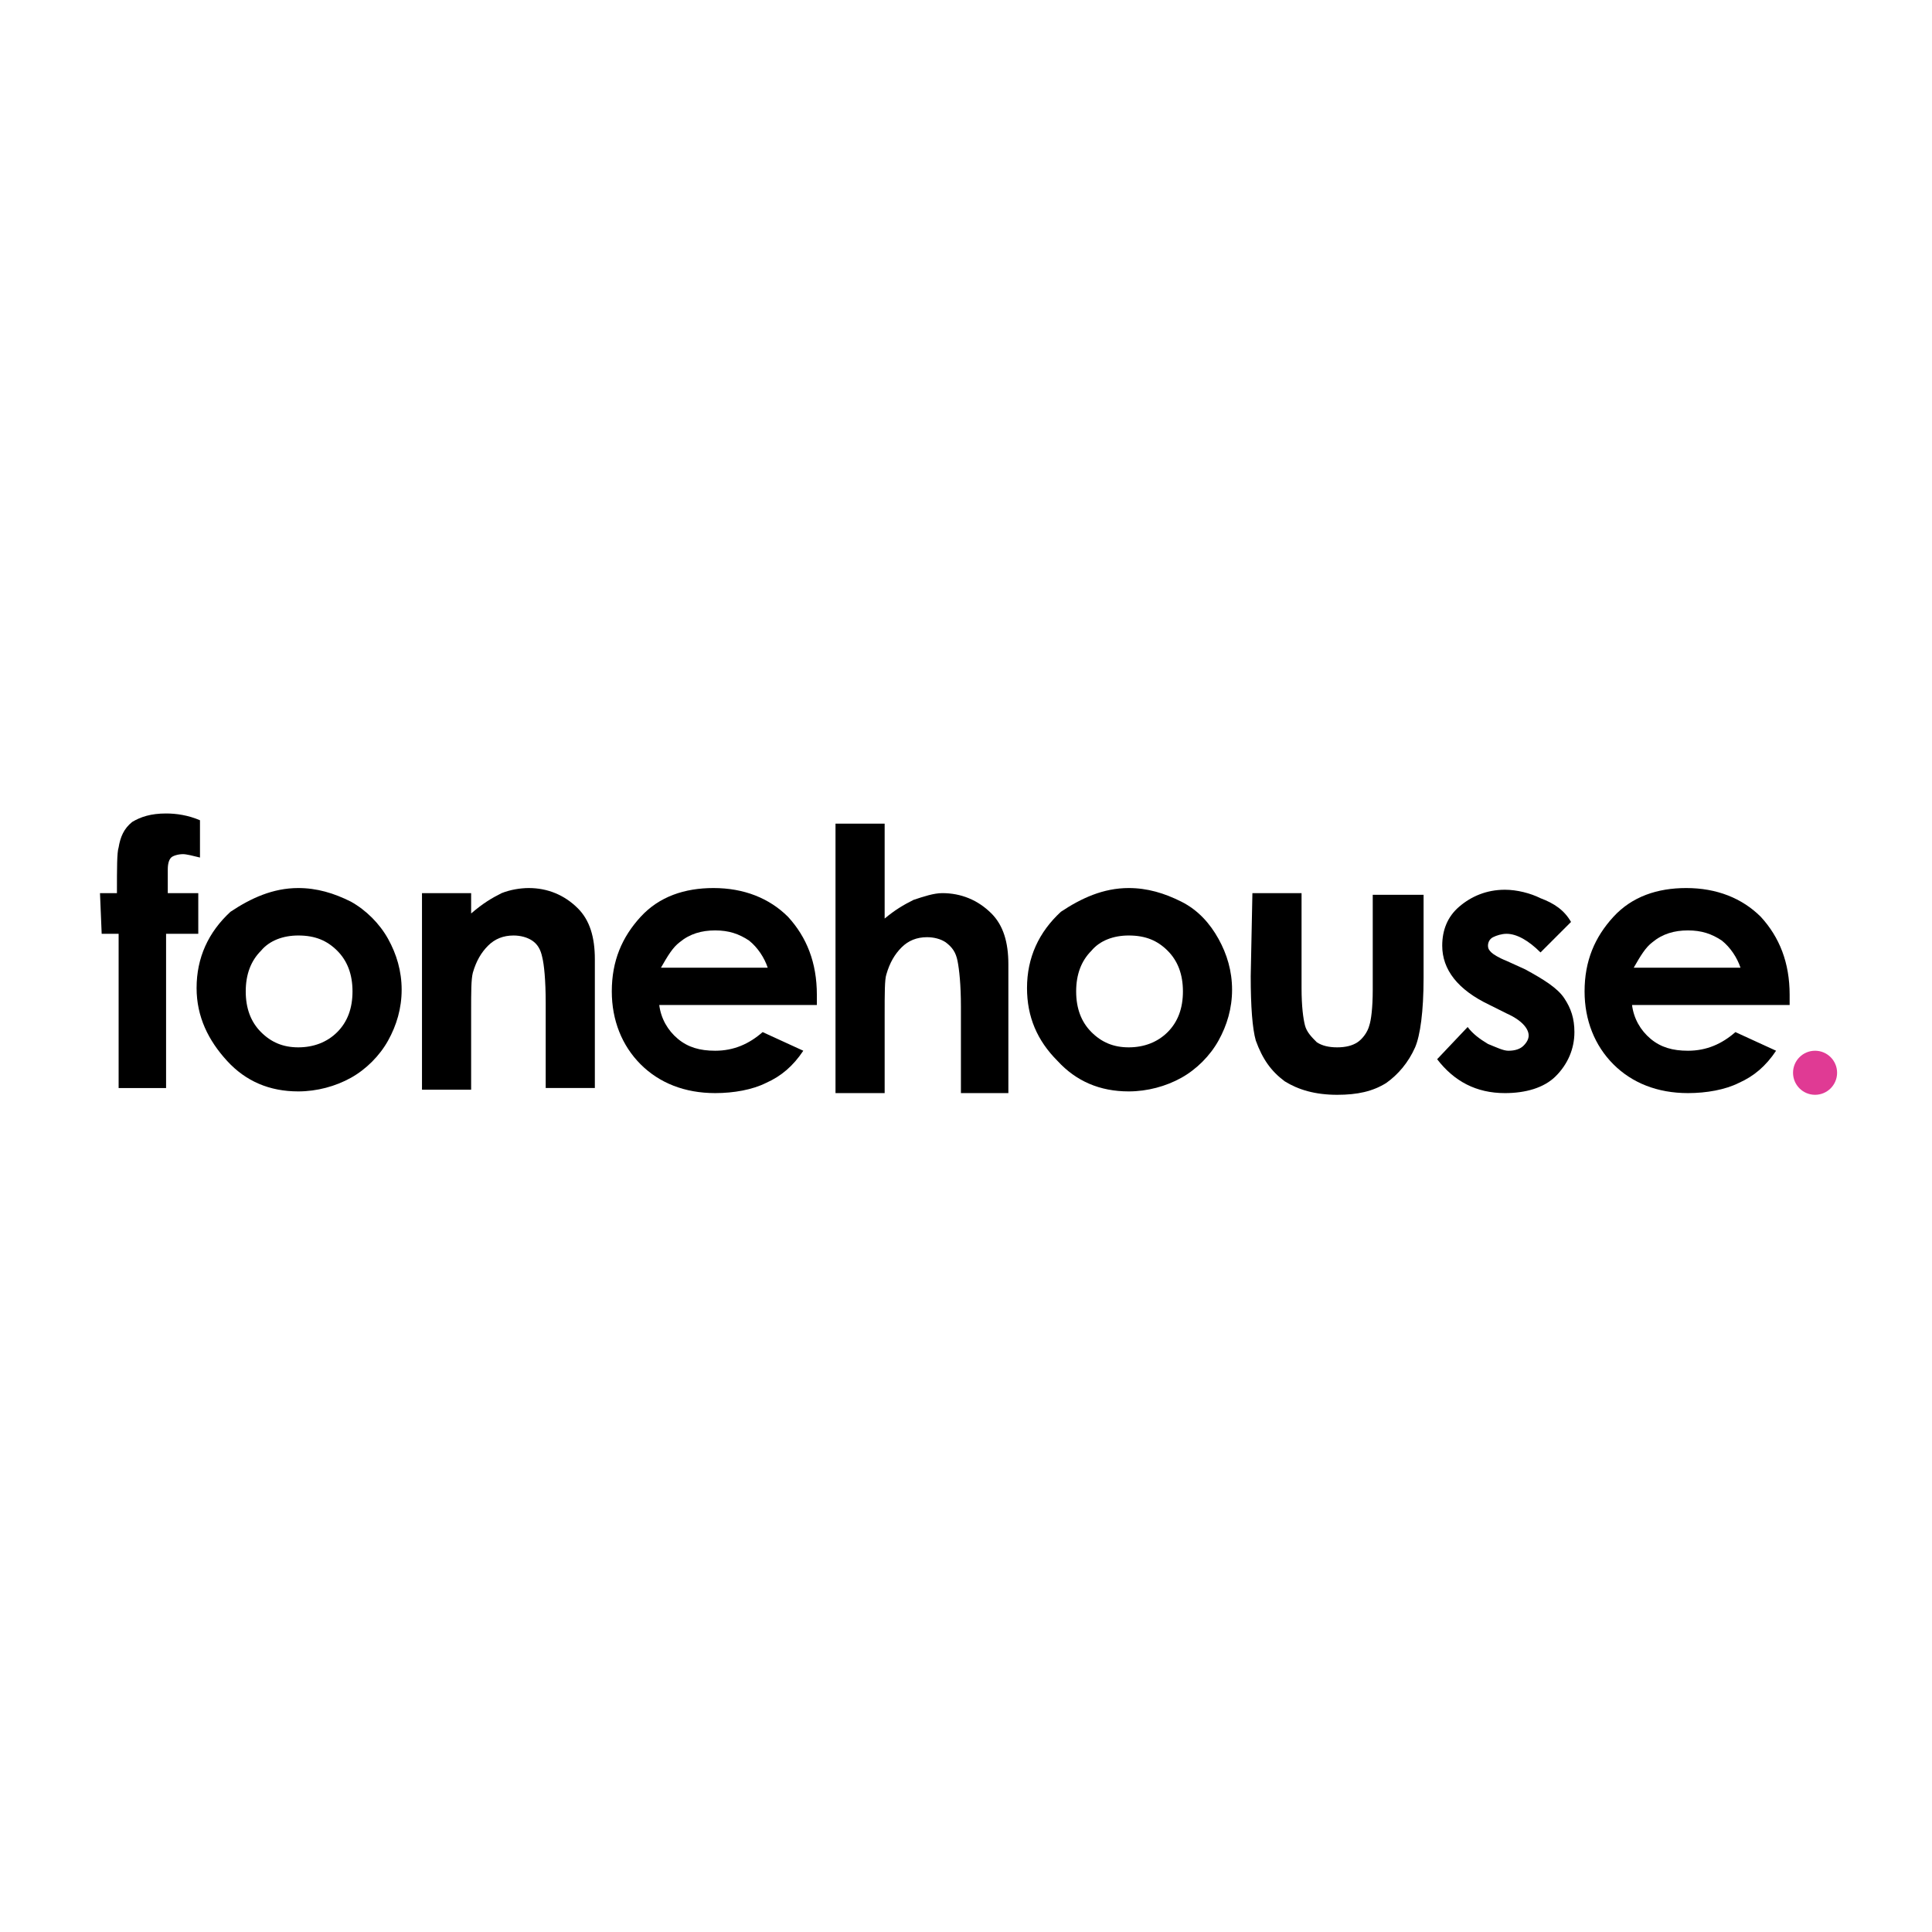<svg xmlns="http://www.w3.org/2000/svg" viewBox="0 0 114 114"><path fill="#fff" d="m0 0h114v114h-114z"></path><path d="m5.9 52.7h1c0-1.5 0-2.4.1-2.7.1-.6.3-1.1.8-1.5.5-.3 1.1-.5 2-.5.6 0 1.3.1 2 .4v2.2c-.4-.1-.8-.2-1-.2-.3 0-.6.1-.7.2s-.2.3-.2.7v1.4h1.8v2.4h-1.9v9.1h-2.8v-9.1h-1z"></path><path d="m17.6 52.4c1.1 0 2.1.3 3.1.8.9.5 1.7 1.3 2.2 2.2s.8 1.9.8 3-.3 2.1-.8 3-1.3 1.7-2.2 2.2-2 .8-3.1.8c-1.7 0-3.1-.6-4.2-1.8s-1.8-2.6-1.8-4.3c0-1.8.7-3.3 2-4.5 1.2-.8 2.5-1.4 4-1.4zm0 2.8c-.9 0-1.7.3-2.2.9-.6.6-.9 1.4-.9 2.4s.3 1.8.9 2.4 1.3.9 2.2.9 1.7-.3 2.3-.9.9-1.4.9-2.4-.3-1.8-.9-2.4-1.3-.9-2.3-.9z"></path><path d="m24.9 52.7h2.9v1.2c.7-.6 1.2-.9 1.8-1.2.5-.2 1.1-.3 1.6-.3 1.1 0 2.1.4 2.9 1.2.7.7 1 1.7 1 3v7.6h-2.9v-5c0-1.4-.1-2.3-.2-2.7-.1-.5-.3-.8-.6-1s-.7-.3-1.1-.3c-.6 0-1.1.2-1.5.6s-.7.9-.9 1.6c-.1.4-.1 1.1-.1 2.3v4.6h-2.9z"></path><path d="m48.2 59.3h-9.3c.1.8.5 1.5 1.1 2s1.3.7 2.2.7c1.1 0 2-.4 2.8-1.1l2.4 1.1c-.6.9-1.3 1.5-2.2 1.9-.8.4-1.9.6-3 .6-1.8 0-3.3-.6-4.4-1.7s-1.7-2.6-1.7-4.3c0-1.8.6-3.2 1.7-4.4s2.6-1.7 4.3-1.7c1.8 0 3.3.6 4.4 1.7 1.1 1.2 1.7 2.7 1.7 4.6zm-2.9-2.2c-.2-.6-.6-1.2-1.1-1.6-.6-.4-1.2-.6-2-.6s-1.5.2-2.1.7c-.4.3-.7.8-1.1 1.5z"></path><path d="m66.6 52.4c1.1 0 2.1.3 3.1.8s1.7 1.3 2.2 2.2.8 1.9.8 3-.3 2.1-.8 3-1.3 1.7-2.2 2.2-2 .8-3.1.8c-1.7 0-3.1-.6-4.2-1.8-1.2-1.2-1.8-2.6-1.8-4.3 0-1.8.7-3.3 2-4.5 1.2-.8 2.5-1.4 4-1.4zm0 2.8c-.9 0-1.7.3-2.2.9-.6.6-.9 1.4-.9 2.4s.3 1.8.9 2.4 1.3.9 2.2.9 1.7-.3 2.3-.9.9-1.4.9-2.4-.3-1.8-.9-2.4-1.3-.9-2.3-.9z"></path><path d="m73.9 52.7h2.9v5.6c0 1.1.1 1.8.2 2.2s.4.7.7 1c.3.2.7.3 1.2.3s.9-.1 1.2-.3.6-.6.7-1c.1-.3.2-1 .2-2.1v-5.6h3v4.9c0 2-.2 3.4-.5 4.1-.4.9-1 1.6-1.7 2.1-.8.5-1.7.7-2.9.7-1.3 0-2.3-.3-3.1-.8-.8-.6-1.3-1.3-1.7-2.4-.2-.7-.3-2-.3-3.8z"></path><path d="m92.7 54.4-1.8 1.8c-.7-.7-1.4-1.1-2-1.1-.3 0-.6.1-.8.2s-.3.3-.3.5.1.3.2.4.4.3.9.5l1.1.5c1.1.6 1.9 1.1 2.3 1.7s.6 1.2.6 2c0 1-.4 1.9-1.1 2.6s-1.8 1-3 1c-1.7 0-3-.7-4-2l1.8-1.9c.3.4.7.7 1.2 1 .5.2.9.4 1.2.4.4 0 .7-.1.9-.3s.3-.4.3-.6c0-.4-.4-.9-1.3-1.3l-1-.5c-1.9-.9-2.8-2.1-2.8-3.5 0-.9.3-1.7 1-2.3s1.6-1 2.7-1c.7 0 1.5.2 2.1.5.8.3 1.4.7 1.8 1.4z"></path><path d="m105.6 59.3h-9.3c.1.8.5 1.5 1.1 2s1.3.7 2.2.7c1.1 0 2-.4 2.8-1.1l2.4 1.1c-.6.9-1.3 1.5-2.2 1.9-.8.4-1.9.6-3 .6-1.8 0-3.3-.6-4.4-1.7s-1.7-2.6-1.7-4.3c0-1.8.6-3.2 1.7-4.4s2.6-1.7 4.3-1.7c1.8 0 3.3.6 4.4 1.7 1.1 1.2 1.7 2.7 1.7 4.6zm-2.9-2.2c-.2-.6-.6-1.2-1.1-1.6-.6-.4-1.2-.6-2-.6s-1.5.2-2.1.7c-.4.3-.7.8-1.1 1.5z"></path><path d="m49.3 48.6h2.9v5.6c.6-.5 1.1-.8 1.7-1.1.6-.2 1.2-.4 1.7-.4 1.1 0 2.1.4 2.9 1.2.7.7 1 1.7 1 3v7.6h-2.8v-5.1c0-1.3-.1-2.2-.2-2.7s-.3-.8-.7-1.1c-.3-.2-.7-.3-1.1-.3-.6 0-1.1.2-1.5.6s-.7.9-.9 1.6c-.1.3-.1 1.1-.1 2.4v4.6h-2.9z"></path><ellipse ry="1.3" rx="1.3" fill="#e03a94" cy="63.3" cx="107.1"></ellipse></svg>